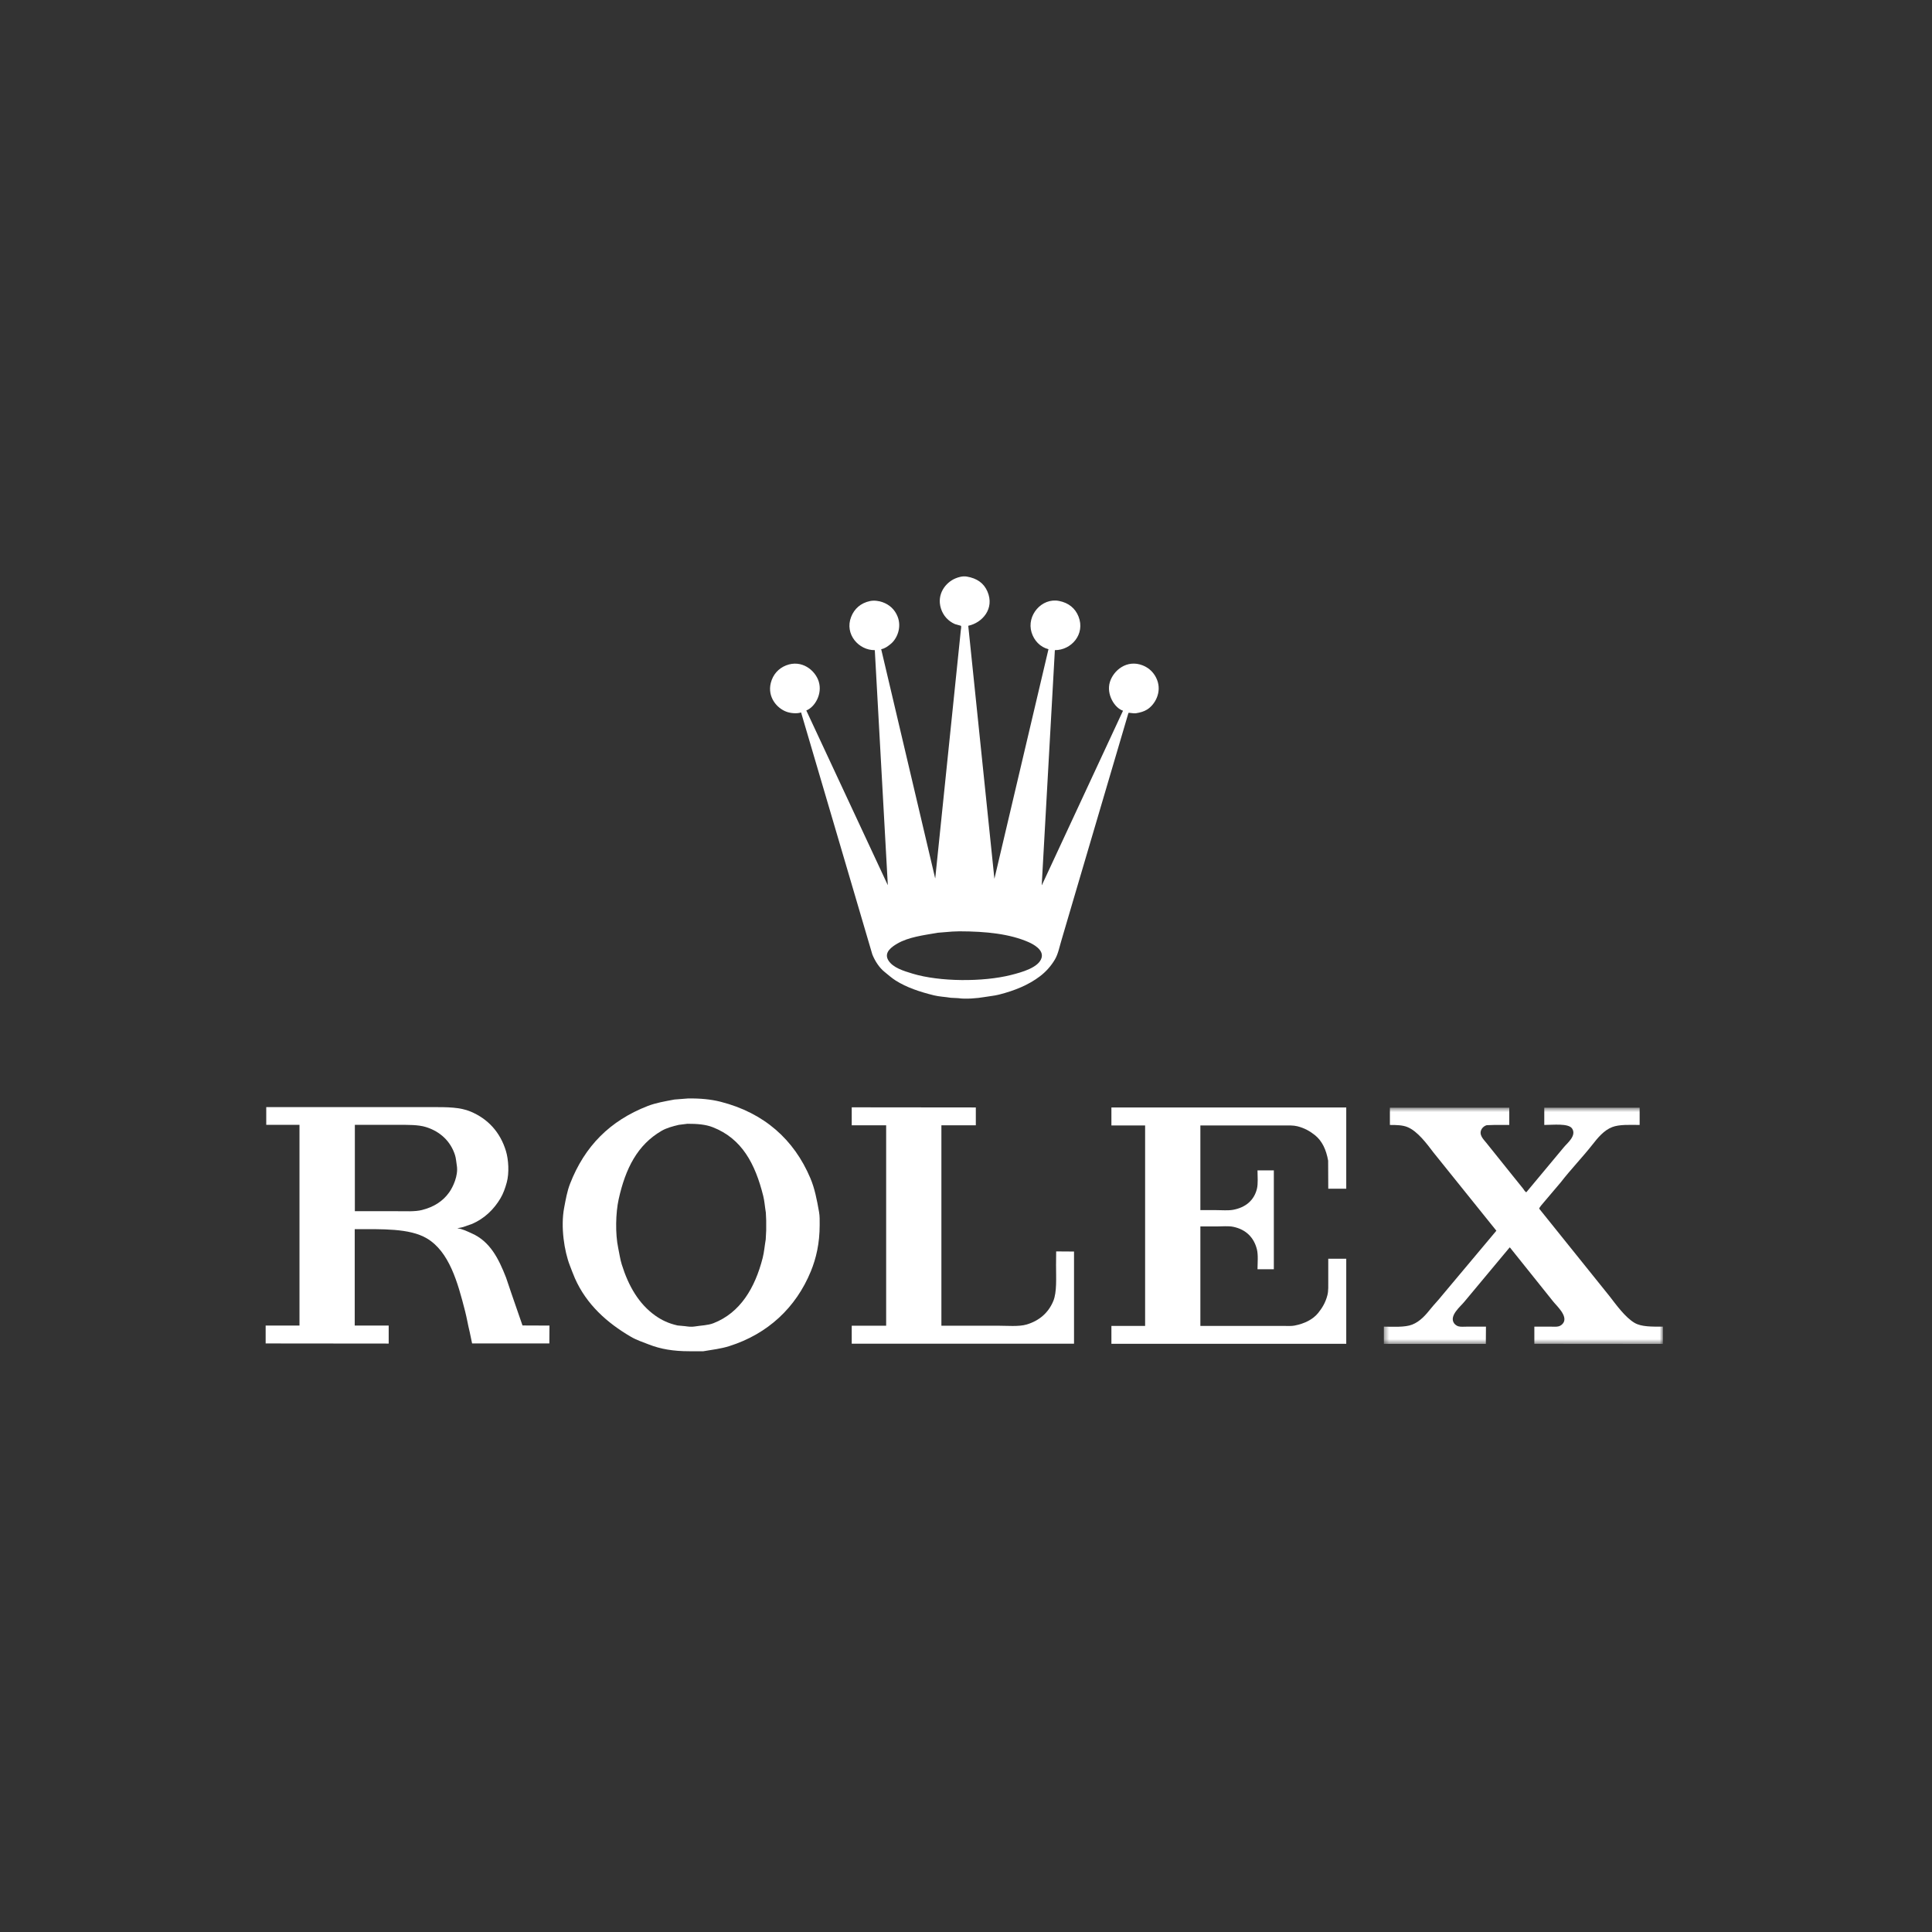 <?xml version="1.0" encoding="UTF-8"?>
<svg width="400px" height="400px" viewBox="0 0 400 400" version="1.1" xmlns="http://www.w3.org/2000/svg" xmlns:xlink="http://www.w3.org/1999/xlink">
    <rect x="0" y="0" width="400" height="400" fill="#333333" stroke="none"/>
    <title>rolex-logo</title>
    <defs>
        <polygon id="path-1" points="0.382 0.58 58.163 0.58 58.163 49.487 0.382 49.487"></polygon>
    </defs>
    <g id="rolex-logo" stroke="none" stroke-width="1" fill="none" fill-rule="evenodd">
        <g transform="translate(55, 119.331)">
            <path d="M160.653,78.95 C160.097,81 156.524,81.97 154.334,82.526 C148.485,84.006 139.52,83.94 133.955,82.256 C132.056,81.681 129.887,81.034 128.935,79.514 C127.88,77.829 129.753,76.631 130.771,76.036 C133.062,74.696 136.045,74.322 139.173,73.782 C140.176,73.701 141.181,73.619 142.186,73.538 C142.667,73.521 143.15,73.505 143.631,73.488 C149.207,73.499 154.083,74.027 157.935,75.717 C158.955,76.164 161.1,77.31 160.653,78.95 M184.559,21.422 C184.019,20.039 182.975,18.976 181.594,18.432 C178.29,17.13 175.515,19.487 174.787,21.885 C174.016,24.424 175.766,27.253 177.507,27.814 C171.914,39.837 166.319,51.865 160.729,63.888 C160.712,63.897 160.694,63.905 160.679,63.913 C161.585,47.7 162.491,31.485 163.398,15.273 C166.811,15.294 169.733,11.966 168.297,8.319 C167.626,6.615 166.248,5.471 164.254,5.085 C160.675,4.391 157.495,8.077 158.573,11.601 C159.08,13.263 160.341,14.645 162.076,15.078 C158.344,30.922 154.612,46.771 150.881,62.614 C149.078,45.154 147.273,27.688 145.467,10.229 C148.363,9.621 150.976,6.696 149.435,3.126 C148.693,1.407 147.28,0.394 145.15,0.039 C144.271,-0.105 143.409,0.18 142.847,0.407 C140.827,1.225 138.87,3.647 139.811,6.652 C140.277,8.148 141.35,9.297 142.725,9.886 C143.133,9.999 143.541,10.114 143.949,10.229 C144.071,10.371 143.956,10.925 143.925,11.158 C143.843,11.959 143.762,12.759 143.679,13.558 C143.337,16.882 142.993,20.206 142.651,23.528 C141.312,36.515 139.974,49.506 138.634,62.493 L138.61,62.493 C134.887,46.688 131.164,30.881 127.442,15.078 C128.237,14.937 128.845,14.445 129.376,14.023 C130.7,12.975 131.732,10.596 130.845,8.342 C130.27,6.881 129.197,5.864 127.686,5.33 C127.018,5.094 126.008,4.926 125.138,5.109 C123.197,5.519 121.882,6.703 121.219,8.39 C119.818,11.965 122.795,15.326 126.118,15.273 C127.017,31.478 127.914,47.684 128.812,63.888 L128.787,63.888 C123.171,51.847 117.552,39.804 111.936,27.764 C113.68,27.09 115.322,24.366 114.507,21.763 C113.778,19.428 110.978,17.165 107.748,18.432 C106.181,19.048 105.027,20.315 104.587,22.058 C103.843,25.014 105.882,27.328 107.845,28.033 C108.641,28.318 109.904,28.482 110.835,28.179 L110.858,28.179 C114.646,41.043 118.436,53.913 122.224,66.778 C123.081,69.693 123.939,72.607 124.796,75.522 C125.065,76.436 125.334,77.351 125.603,78.263 C126.136,79.616 127.049,81.016 128.102,81.863 C128.877,82.489 129.617,83.161 130.477,83.702 C132.748,85.123 135.354,85.994 138.34,86.739 C139.462,87.017 140.662,87.052 141.868,87.25 C142.374,87.276 142.878,87.301 143.386,87.326 C144.885,87.567 147.437,87.345 148.776,87.104 C149.856,86.911 150.841,86.845 151.836,86.591 C155.117,85.756 157.951,84.587 160.285,82.818 C161.535,81.875 162.612,80.677 163.421,79.295 C164.109,78.117 164.378,76.565 164.817,75.154 C165.634,72.379 166.451,69.604 167.267,66.827 C171.055,53.979 174.846,41.126 178.633,28.278 C178.757,28.179 179.729,28.416 180.126,28.351 C181.083,28.197 181.831,27.989 182.504,27.568 C184.111,26.561 185.577,24.019 184.559,21.422" id="Fill-1" fill="#FFFFFF"></path>
            <path d="M121.342,109.929 C129.905,109.939 138.471,109.948 147.034,109.955 L147.034,113.654 L139.907,113.654 L139.907,155.14 L151.517,155.14 C153.497,155.14 155.941,155.372 157.544,154.896 C160.187,154.111 162.082,152.447 163.079,150.021 C163.839,148.179 163.643,145.232 163.643,142.626 C163.651,141.671 163.659,140.716 163.668,139.76 C164.9,139.769 166.132,139.778 167.365,139.785 L167.365,158.865 L121.342,158.865 L121.342,155.14 L128.469,155.14 L128.469,113.654 L121.342,113.654 L121.342,109.929 Z" id="Fill-3" fill="#FFFFFF"></path>
            <path d="M175.105,109.955 L223.726,109.955 L223.726,126.781 L220.002,126.781 C219.993,124.847 219.986,122.911 219.977,120.976 C219.577,118.686 218.724,116.876 217.235,115.684 C216.208,114.868 215.094,114.225 213.609,113.85 C212.788,113.642 211.768,113.677 210.745,113.677 L206.702,113.677 L193.524,113.677 L193.524,131.213 L196.856,131.213 C197.998,131.213 199.305,131.333 200.334,131.14 C202.868,130.663 204.638,129.21 205.232,126.806 C205.495,125.75 205.359,124.233 205.353,122.984 L208.735,122.984 L208.735,143.458 L205.353,143.458 C205.366,142.126 205.516,140.481 205.232,139.345 C204.61,136.84 202.925,135.206 200.334,134.666 C199.335,134.456 198,134.593 196.88,134.593 L193.524,134.593 L193.524,155.188 L207.046,155.188 L210.841,155.188 C211.587,155.188 212.366,155.243 213.021,155.116 C215.075,154.719 216.828,153.856 217.921,152.496 C218.765,151.444 219.446,150.325 219.832,148.797 C220.05,147.934 220.002,146.834 220.002,145.76 L220.002,141.28 L223.726,141.28 L223.726,158.888 L175.105,158.888 L175.105,155.188 L182.085,155.188 L182.085,113.677 L175.105,113.677 L175.105,109.955 Z" id="Fill-5" fill="#FFFFFF"></path>
            <g id="Group-9" transform="translate(231.132, 109.424)">
                <mask id="mask-2" fill="white">
                    <use xlink:href="#path-1"></use>
                </mask>
                <g id="Clip-8"></g>
                <path d="M1.631,0.58 L26.345,0.58 L26.345,4.155 L23.16,4.155 C22.664,4.17 22.165,4.186 21.668,4.204 C21.233,4.326 20.849,4.636 20.638,4.987 C19.918,6.189 21.08,7.187 21.592,7.853 C23.382,10.084 25.17,12.311 26.957,14.541 C27.701,15.463 28.443,16.384 29.187,17.309 C29.34,17.502 29.684,18.127 29.896,18.067 C32.47,14.98 35.041,11.894 37.613,8.809 C38.259,7.981 40.362,6.393 39.35,4.889 C38.607,3.78 35.46,4.145 33.594,4.155 L33.594,0.58 L53.338,0.58 L53.338,4.155 C51.332,4.138 49.108,4.028 47.657,4.597 C45.923,5.27 44.657,6.836 43.589,8.197 C41.493,10.865 39.107,13.319 37.026,16.009 C35.848,17.397 34.674,18.784 33.497,20.172 C33.312,20.41 32.41,21.374 32.567,21.519 C34.438,23.847 36.306,26.172 38.177,28.501 C41.147,32.198 44.121,35.897 47.093,39.594 C48.489,41.39 50.326,43.973 52.284,45.129 C53.699,45.964 55.881,45.917 58.164,45.913 L58.164,49.487 C49.289,49.48 40.413,49.474 31.538,49.464 L31.538,45.913 L34.919,45.913 C35.482,45.913 36.152,45.978 36.608,45.84 C36.999,45.72 37.369,45.425 37.562,45.105 C38.465,43.622 36.094,41.562 35.409,40.672 C32.428,36.95 29.448,33.228 26.469,29.504 C26.436,29.528 26.403,29.554 26.37,29.577 C23.26,33.306 20.15,37.038 17.037,40.77 C16.323,41.679 13.802,43.662 14.931,45.228 C15.118,45.487 15.456,45.735 15.788,45.84 C16.265,45.989 17.009,45.913 17.601,45.913 L21.52,45.913 C21.513,47.105 21.503,48.296 21.494,49.487 L0.382,49.487 L0.382,45.913 C2.41,45.928 4.753,46.077 6.235,45.495 C7.915,44.84 9.087,43.444 10.131,42.14 C10.841,41.256 11.653,40.447 12.36,39.544 C16.133,35.047 19.903,30.548 23.675,26.051 C19.35,20.672 15.02,15.292 10.694,9.91 C9.331,8.136 7.389,5.43 5.209,4.571 C4.233,4.186 2.99,4.152 1.631,4.155 L1.631,0.58 Z" id="Fill-7" fill="#FFFFFF" mask="url(#mask-2)"></path>
            </g>
            <path d="M103.633,135.401 C103.6,136.029 103.568,136.657 103.535,137.287 C103.306,138.618 103.211,139.911 102.898,141.133 C101.32,147.293 98.283,152.456 92.709,154.626 C91.546,155.079 90.225,155.072 88.765,155.312 C88.159,155.411 87.369,155.322 86.855,155.239 C86.332,155.188 85.81,155.14 85.286,155.093 C83.424,154.678 81.997,153.991 80.683,153.061 C77.251,150.629 75.117,146.918 73.727,142.455 C73.387,141.361 73.246,140.254 72.991,139.05 C72.371,136.112 72.459,131.814 73.089,128.959 C74.51,122.539 76.996,117.696 81.956,114.806 C82.987,114.203 84.252,113.86 85.558,113.555 C86.144,113.481 86.732,113.408 87.321,113.335 C89.371,113.331 91.09,113.471 92.562,114.045 C98.594,116.398 101.342,121.569 103.019,128.274 C103.288,129.342 103.358,130.541 103.56,131.727 C103.583,132.266 103.608,132.806 103.633,133.344 L103.633,135.401 Z M114.581,131.629 C114.114,128.974 113.668,126.698 112.768,124.577 C109.395,116.618 103.228,111.082 94.204,108.779 C92.202,108.267 89.943,108.058 87.442,108.094 C86.503,108.167 85.566,108.24 84.626,108.316 C82.639,108.689 80.781,109.003 79.09,109.66 C71.301,112.694 66.053,117.957 63.023,125.752 C62.429,127.277 62.132,128.971 61.797,130.747 C61.05,134.71 61.837,139.722 62.973,142.652 C63.336,143.582 63.641,144.447 64.027,145.321 C66.421,150.739 70.683,154.554 75.636,157.442 C76.783,158.112 78.053,158.525 79.36,159.037 C81.754,159.969 84.373,160.432 87.712,160.429 L90.626,160.429 C92.547,160.108 94.307,159.901 95.965,159.377 C103.984,156.846 109.793,151.383 112.868,143.901 C113.98,141.189 114.704,138.079 114.704,134.298 C114.704,133.369 114.73,132.471 114.581,131.629 L114.581,131.629 Z" id="Fill-10" fill="#FFFFFF"></path>
            <path d="M38.014,127.516 C36.713,129.352 34.864,130.557 32.357,131.19 C30.923,131.55 28.977,131.435 27.212,131.435 L18.468,131.435 L18.468,113.556 L27.285,113.556 C29.457,113.556 31.596,113.513 33.213,114.022 C36.116,114.931 38.304,116.943 39.215,119.849 C39.422,120.513 39.454,121.231 39.582,122.003 C39.921,124.07 38.762,126.46 38.014,127.516 M53.177,155.093 C52.417,152.896 51.656,150.699 50.898,148.505 C50.522,147.394 50.147,146.282 49.77,145.173 C48.225,141.224 46.455,137.689 42.643,136.013 C41.805,135.644 40.747,135.091 39.729,134.985 L39.729,134.96 C40.112,134.879 40.497,134.796 40.88,134.716 C41.509,134.494 42.138,134.275 42.766,134.056 C45.303,132.95 47.263,131.056 48.619,128.762 C49.191,127.799 49.591,126.682 49.918,125.483 C50.454,123.521 50.291,120.757 49.747,118.968 C48.56,115.067 46.024,112.318 42.448,110.814 C40.252,109.887 37.648,109.882 34.463,109.882 L28.388,109.882 L0.123,109.882 L0.123,113.556 L7.005,113.556 L7.005,155.115 L0,155.115 L0,158.815 C8.491,158.822 16.984,158.832 25.474,158.84 L25.474,155.115 L18.444,155.115 L18.444,135.154 C24.12,135.154 29.768,134.948 33.336,137.043 C38.034,139.799 39.768,146.194 41.297,152.152 C41.655,153.549 41.888,155.011 42.252,156.465 C42.415,157.248 42.579,158.032 42.741,158.815 L58.736,158.815 C58.745,157.583 58.753,156.349 58.761,155.115 C56.899,155.108 55.038,155.1 53.177,155.093" id="Fill-12" fill="#FFFFFF"></path>
        </g>
    </g>
</svg>